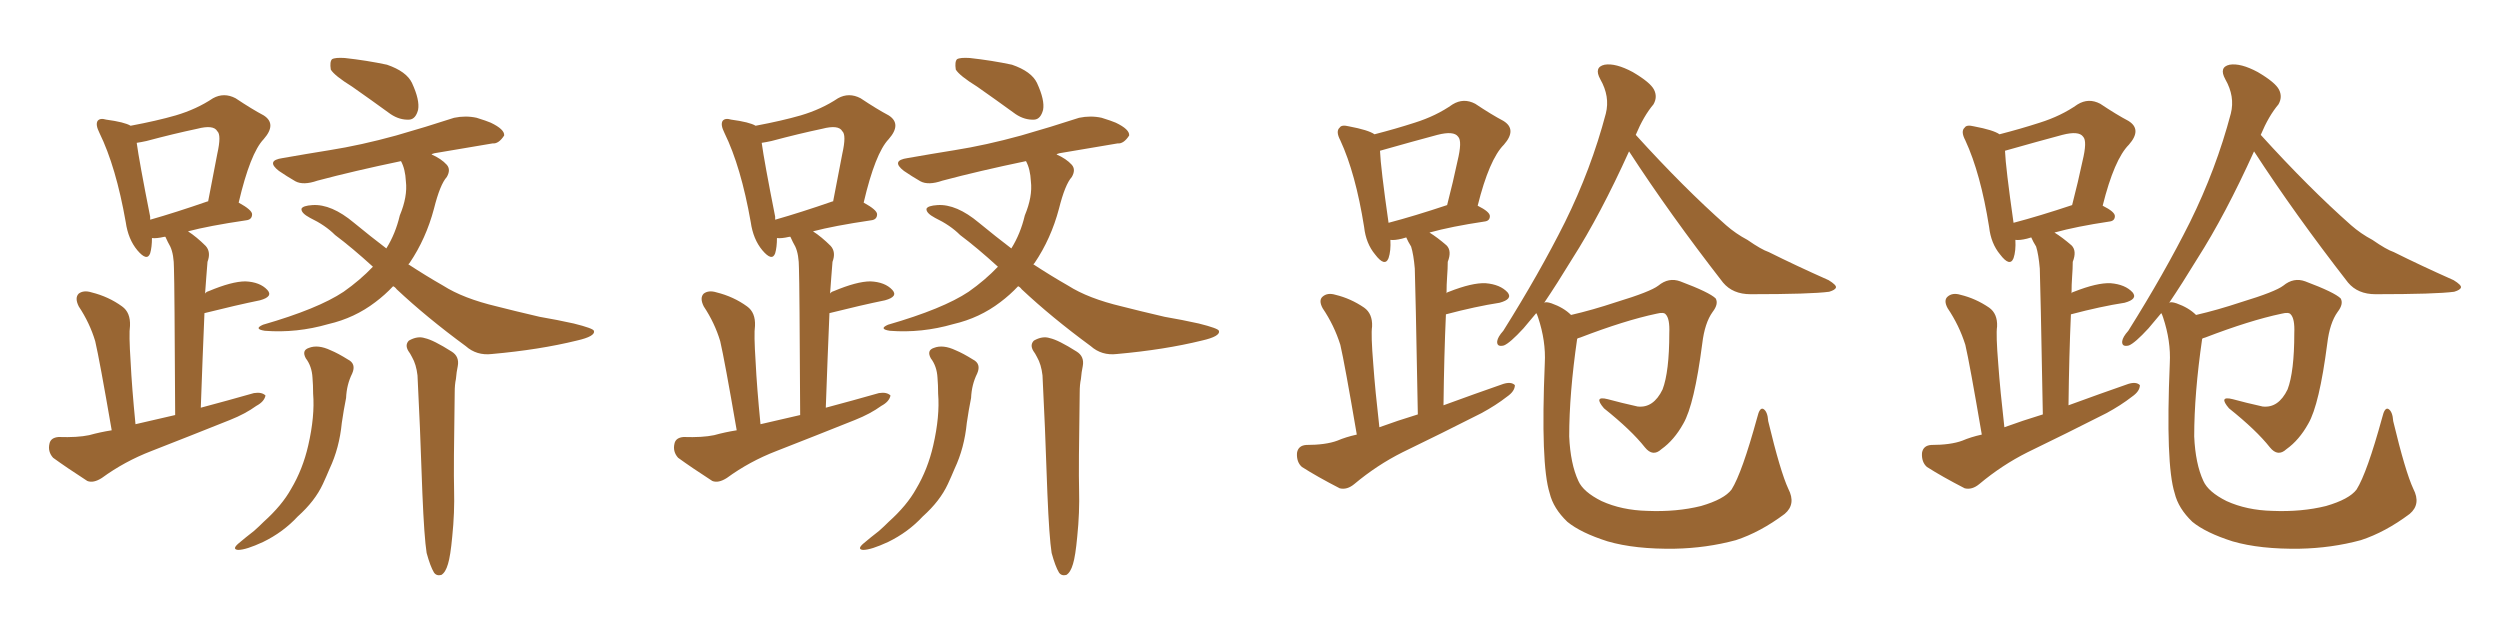 <svg xmlns="http://www.w3.org/2000/svg" xmlns:xlink="http://www.w3.org/1999/xlink" width="600" height="150"><path fill="#996633" padding="10" d="M26.81 103.27L26.81 103.27Q23.88 86.28 22.85 81.88L22.85 81.88Q21.53 77.49 18.90 73.54L18.90 73.54Q17.87 71.48 18.90 70.46L18.90 70.46Q20.07 69.58 21.97 70.17L21.97 70.17Q26.07 71.19 29.30 73.54L29.30 73.54Q31.35 75 31.20 78.22L31.20 78.22Q30.91 80.13 31.35 86.87L31.35 86.87Q31.64 92.87 32.52 101.81L32.52 101.81Q37.50 100.63 42.04 99.61L42.04 99.61Q41.89 68.12 41.75 64.45L41.75 64.45Q41.75 61.08 40.87 59.18L40.87 59.18Q40.28 58.15 39.70 56.84L39.70 56.84Q39.40 56.84 39.40 56.84L39.40 56.84Q37.50 57.28 36.47 57.13L36.47 57.13Q36.47 59.33 36.04 60.79L36.04 60.79Q35.30 62.84 32.96 60.06L32.96 60.06Q30.76 57.42 30.18 53.32L30.18 53.32Q27.83 39.99 23.88 31.93L23.88 31.93Q22.85 29.88 23.44 29.00L23.44 29.00Q24.02 28.27 25.49 28.71L25.49 28.71Q29.88 29.30 31.35 30.18L31.35 30.18Q37.65 29.00 42.19 27.69L42.19 27.69Q47.17 26.22 51.12 23.58L51.12 23.58Q53.76 22.12 56.54 23.58L56.54 23.58Q60.50 26.22 63.28 27.69L63.28 27.69Q66.50 29.74 63.28 33.40L63.28 33.40Q60.06 36.77 57.28 48.63L57.28 48.63Q60.50 50.39 60.50 51.42L60.50 51.42Q60.50 52.73 59.03 52.88L59.03 52.88Q50.10 54.20 45.12 55.52L45.12 55.52Q47.17 56.84 49.37 59.03L49.37 59.03Q50.68 60.50 49.80 62.84L49.80 62.84Q49.66 64.31 49.51 66.50L49.51 66.50Q49.37 68.55 49.22 70.46L49.22 70.46Q49.51 70.02 50.10 69.87L50.10 69.87Q55.66 67.53 58.89 67.53L58.89 67.53Q62.40 67.68 64.16 69.58L64.16 69.58Q65.63 71.19 62.40 72.07L62.40 72.07Q56.69 73.24 49.07 75.15L49.07 75.15Q48.63 85.40 48.19 97.85L48.19 97.85Q54.79 96.09 60.94 94.34L60.94 94.34Q62.84 94.04 63.72 94.92L63.72 94.92Q63.43 96.39 61.52 97.41L61.52 97.41Q58.89 99.32 55.22 100.78L55.22 100.78Q45.70 104.59 36.33 108.25L36.33 108.25Q29.88 110.74 24.46 114.70L24.46 114.70Q22.41 116.02 20.95 115.43L20.95 115.43Q15.97 112.21 12.74 109.86L12.74 109.86Q11.43 108.40 11.87 106.49L11.87 106.49Q12.16 105.03 14.06 104.88L14.06 104.88Q18.60 105.03 21.39 104.44L21.39 104.44Q24.02 103.71 26.81 103.27ZM49.80 48.34L49.80 48.34Q49.80 48.34 49.95 48.34L49.95 48.34Q51.12 42.19 52.15 36.91L52.15 36.91Q53.17 32.37 52.15 31.49L52.15 31.49Q51.27 29.88 47.31 30.91L47.31 30.91Q41.75 32.08 35.16 33.84L35.16 33.84Q33.84 34.13 32.81 34.28L32.81 34.28Q33.40 38.67 36.04 52.00L36.04 52.00Q36.04 52.29 36.04 52.73L36.04 52.73Q42.19 50.98 49.80 48.34ZM73.39 85.99L73.39 85.99Q72.36 84.08 74.12 83.50L74.12 83.50Q76.32 82.62 79.39 84.08L79.39 84.08Q81.15 84.81 83.50 86.28L83.50 86.28Q85.55 87.30 84.52 89.65L84.52 89.65Q83.20 92.29 83.06 95.51L83.06 95.51Q82.47 98.44 82.03 101.51L82.03 101.51Q81.45 107.52 79.10 112.50L79.10 112.50Q78.37 114.26 77.49 116.16L77.49 116.16Q75.59 120.26 71.48 123.93L71.48 123.93Q67.97 127.73 63.13 130.08L63.13 130.08Q59.03 131.98 57.13 131.98L57.13 131.98Q55.66 131.84 57.13 130.52L57.13 130.52Q59.03 128.91 60.94 127.44L60.94 127.44Q62.26 126.27 63.28 125.24L63.28 125.24Q67.68 121.29 69.87 117.33L69.87 117.33Q72.66 112.65 73.97 106.93L73.97 106.93Q75.59 99.90 75.15 94.48L75.15 94.48Q75.15 92.43 75 90.67L75 90.67Q74.85 87.89 73.39 85.99ZM102.39 132.71L102.39 132.71Q101.81 129.05 101.37 118.36L101.37 118.36Q100.78 101.07 100.20 90.09L100.20 90.09Q99.90 87.45 98.88 85.69L98.88 85.69Q98.44 84.81 98.00 84.23L98.00 84.23Q97.12 82.76 98.14 81.74L98.14 81.74Q100.20 80.57 101.95 81.15L101.95 81.15Q104.00 81.59 108.40 84.38L108.40 84.38Q110.30 85.55 109.86 87.89L109.86 87.89Q109.57 89.21 109.42 90.97L109.42 90.97Q109.13 92.29 109.13 94.19L109.13 94.19Q108.84 112.65 108.98 117.48L108.98 117.48Q109.13 123.05 108.54 128.76L108.54 128.76Q108.11 133.45 107.52 135.35L107.52 135.35Q106.93 137.40 105.91 137.99L105.91 137.99Q104.74 138.28 104.15 137.40L104.15 137.40Q103.27 135.94 102.39 132.71ZM84.52 20.80L84.52 20.80Q80.27 18.16 79.39 16.70L79.39 16.70Q79.10 14.79 79.69 14.21L79.69 14.21Q80.42 13.77 82.76 13.92L82.76 13.92Q88.04 14.50 92.87 15.53L92.87 15.53Q97.56 17.14 98.88 19.92L98.88 19.92Q100.78 24.02 100.34 26.37L100.34 26.37Q99.76 28.56 98.29 28.71L98.29 28.71Q95.95 28.86 93.75 27.39L93.75 27.39Q88.92 23.88 84.52 20.80ZM94.34 68.70L94.34 68.70L94.34 68.70Q92.43 70.75 90.09 72.51L90.09 72.51Q85.11 76.32 78.81 77.78L78.81 77.78Q71.19 79.98 63.57 79.39L63.57 79.39Q60.79 78.96 63.13 77.93L63.13 77.93Q76.32 74.12 82.47 70.02L82.47 70.02Q86.43 67.24 89.50 64.01L89.50 64.01Q84.52 59.47 80.42 56.40L80.42 56.40Q78.08 54.05 74.41 52.29L74.41 52.29Q72.22 51.12 72.36 50.10L72.36 50.10Q72.66 49.37 75 49.22L75 49.22Q79.54 48.93 84.96 53.47L84.96 53.47Q89.06 56.84 92.72 59.62L92.72 59.62Q94.92 56.10 95.95 51.71L95.95 51.71Q97.85 47.17 97.41 43.51L97.41 43.51Q97.27 40.58 96.24 38.67L96.24 38.67Q84.96 41.02 76.17 43.36L76.17 43.36Q72.80 44.53 70.90 43.51L70.90 43.51Q68.85 42.33 66.94 41.02L66.94 41.02Q63.72 38.53 67.82 37.94L67.82 37.94Q73.68 36.91 79.10 36.04L79.10 36.04Q86.57 34.86 95.07 32.52L95.07 32.52Q102.25 30.47 108.98 28.27L108.98 28.27Q111.77 27.69 114.40 28.27L114.40 28.27Q116.75 29.00 117.77 29.44L117.77 29.44Q121.14 31.05 121.00 32.52L121.00 32.52Q119.68 34.57 118.21 34.42L118.21 34.42Q111.91 35.45 104.30 36.77L104.30 36.77Q103.71 36.91 103.56 37.06L103.56 37.06Q105.91 38.09 107.23 39.55L107.23 39.55Q108.25 40.72 107.23 42.48L107.23 42.48Q105.62 44.24 104.15 50.10L104.15 50.10Q102.25 57.28 98.29 63.13L98.29 63.13Q98.14 63.28 98.00 63.43L98.00 63.43Q102.25 66.21 106.35 68.55L106.35 68.55Q111.18 71.63 119.24 73.54L119.24 73.54Q123.19 74.56 129.49 76.03L129.49 76.03Q133.74 76.76 137.70 77.64L137.70 77.64Q142.38 78.81 142.53 79.39L142.53 79.39Q142.97 80.71 138.43 81.74L138.43 81.74Q129.49 83.94 118.07 84.96L118.07 84.96Q114.40 85.40 111.77 83.06L111.77 83.06Q102.39 76.17 95.21 69.43L95.21 69.43Q94.78 68.85 94.34 68.70ZM176.81 103.27L176.81 103.27Q173.88 86.28 172.85 81.88L172.85 81.88Q171.53 77.49 168.90 73.54L168.90 73.54Q167.87 71.48 168.90 70.46L168.90 70.46Q170.07 69.58 171.97 70.17L171.97 70.17Q176.07 71.19 179.30 73.54L179.30 73.54Q181.35 75 181.20 78.22L181.20 78.22Q180.91 80.13 181.35 86.87L181.35 86.87Q181.64 92.87 182.52 101.81L182.52 101.81Q187.50 100.63 192.04 99.61L192.04 99.61Q191.89 68.12 191.75 64.45L191.75 64.45Q191.75 61.08 190.87 59.18L190.87 59.18Q190.28 58.15 189.70 56.84L189.70 56.84Q189.40 56.84 189.40 56.84L189.40 56.84Q187.50 57.28 186.47 57.13L186.47 57.13Q186.47 59.33 186.04 60.79L186.04 60.79Q185.30 62.84 182.96 60.06L182.96 60.06Q180.76 57.42 180.18 53.32L180.18 53.32Q177.83 39.99 173.88 31.93L173.88 31.93Q172.85 29.88 173.44 29.00L173.44 29.00Q174.02 28.27 175.49 28.71L175.49 28.71Q179.88 29.30 181.35 30.18L181.35 30.18Q187.65 29.00 192.19 27.69L192.19 27.69Q197.17 26.22 201.12 23.58L201.12 23.58Q203.76 22.12 206.54 23.58L206.54 23.58Q210.50 26.22 213.28 27.69L213.28 27.69Q216.50 29.74 213.28 33.40L213.28 33.40Q210.06 36.77 207.28 48.63L207.28 48.63Q210.50 50.39 210.50 51.42L210.50 51.42Q210.50 52.73 209.03 52.88L209.03 52.88Q200.10 54.20 195.12 55.52L195.12 55.52Q197.17 56.84 199.37 59.03L199.37 59.03Q200.68 60.50 199.80 62.84L199.80 62.84Q199.66 64.31 199.51 66.50L199.51 66.50Q199.37 68.55 199.22 70.46L199.22 70.46Q199.51 70.02 200.10 69.87L200.10 69.87Q205.66 67.53 208.89 67.53L208.89 67.53Q212.40 67.68 214.16 69.58L214.16 69.58Q215.63 71.19 212.40 72.07L212.40 72.07Q206.69 73.24 199.07 75.15L199.07 75.15Q198.63 85.40 198.19 97.85L198.19 97.85Q204.79 96.09 210.94 94.34L210.94 94.34Q212.84 94.04 213.72 94.92L213.72 94.92Q213.43 96.39 211.52 97.41L211.52 97.41Q208.89 99.32 205.22 100.78L205.22 100.78Q195.70 104.59 186.33 108.25L186.33 108.25Q179.88 110.74 174.46 114.70L174.46 114.70Q172.41 116.02 170.95 115.43L170.95 115.43Q165.97 112.21 162.74 109.86L162.74 109.86Q161.43 108.40 161.87 106.49L161.87 106.49Q162.16 105.03 164.06 104.88L164.06 104.88Q168.60 105.03 171.39 104.44L171.39 104.44Q174.02 103.71 176.81 103.27ZM199.80 48.34L199.80 48.34Q199.80 48.34 199.95 48.34L199.95 48.34Q201.12 42.19 202.15 36.91L202.15 36.91Q203.17 32.37 202.15 31.49L202.15 31.49Q201.27 29.88 197.31 30.91L197.31 30.91Q191.75 32.08 185.16 33.84L185.16 33.84Q183.84 34.13 182.81 34.28L182.81 34.28Q183.40 38.67 186.04 52.00L186.04 52.00Q186.04 52.29 186.04 52.73L186.04 52.73Q192.19 50.98 199.80 48.34ZM223.39 85.99L223.39 85.99Q222.36 84.08 224.12 83.50L224.12 83.50Q226.32 82.62 229.39 84.08L229.39 84.08Q231.15 84.81 233.50 86.28L233.50 86.28Q235.55 87.30 234.52 89.65L234.52 89.65Q233.20 92.29 233.06 95.51L233.06 95.51Q232.47 98.44 232.03 101.51L232.03 101.51Q231.45 107.52 229.10 112.50L229.10 112.50Q228.37 114.26 227.49 116.16L227.49 116.16Q225.59 120.26 221.48 123.93L221.48 123.93Q217.97 127.73 213.13 130.08L213.13 130.08Q209.03 131.98 207.13 131.98L207.13 131.98Q205.66 131.84 207.13 130.52L207.13 130.52Q209.03 128.91 210.94 127.44L210.94 127.44Q212.26 126.27 213.28 125.24L213.28 125.24Q217.68 121.29 219.87 117.33L219.87 117.33Q222.66 112.65 223.97 106.93L223.97 106.93Q225.59 99.90 225.15 94.48L225.15 94.48Q225.15 92.43 225 90.67L225 90.67Q224.85 87.89 223.39 85.99ZM252.39 132.71L252.39 132.71Q251.81 129.05 251.37 118.36L251.37 118.36Q250.78 101.07 250.20 90.09L250.20 90.09Q249.90 87.45 248.88 85.69L248.88 85.69Q248.44 84.81 248.00 84.23L248.00 84.23Q247.12 82.76 248.14 81.74L248.14 81.74Q250.20 80.57 251.95 81.15L251.95 81.15Q254.00 81.59 258.40 84.38L258.40 84.38Q260.30 85.55 259.86 87.89L259.86 87.89Q259.57 89.21 259.42 90.97L259.42 90.97Q259.13 92.29 259.13 94.19L259.13 94.19Q258.84 112.65 258.98 117.48L258.98 117.48Q259.13 123.05 258.54 128.76L258.54 128.76Q258.11 133.45 257.52 135.35L257.52 135.35Q256.93 137.40 255.91 137.99L255.91 137.99Q254.74 138.28 254.15 137.40L254.15 137.40Q253.27 135.94 252.39 132.71ZM234.52 20.80L234.52 20.80Q230.27 18.16 229.39 16.70L229.39 16.70Q229.10 14.79 229.69 14.21L229.69 14.21Q230.42 13.77 232.76 13.92L232.76 13.92Q238.04 14.50 242.87 15.53L242.87 15.53Q247.56 17.14 248.88 19.92L248.88 19.92Q250.78 24.02 250.34 26.37L250.34 26.37Q249.76 28.56 248.29 28.71L248.29 28.71Q245.95 28.86 243.75 27.39L243.75 27.39Q238.92 23.88 234.52 20.80ZM244.34 68.70L244.34 68.70L244.34 68.70Q242.43 70.75 240.09 72.51L240.09 72.51Q235.11 76.32 228.81 77.78L228.81 77.78Q221.19 79.98 213.57 79.39L213.57 79.39Q210.79 78.96 213.13 77.93L213.13 77.93Q226.32 74.12 232.47 70.02L232.47 70.02Q236.43 67.24 239.50 64.01L239.50 64.01Q234.52 59.47 230.42 56.40L230.42 56.40Q228.08 54.05 224.41 52.29L224.41 52.29Q222.22 51.12 222.36 50.10L222.36 50.10Q222.66 49.37 225 49.22L225 49.22Q229.54 48.93 234.96 53.47L234.96 53.47Q239.06 56.84 242.72 59.62L242.72 59.62Q244.92 56.10 245.95 51.71L245.95 51.71Q247.85 47.17 247.41 43.51L247.41 43.51Q247.27 40.58 246.24 38.67L246.24 38.67Q234.96 41.02 226.17 43.36L226.17 43.36Q222.80 44.53 220.90 43.51L220.90 43.51Q218.85 42.33 216.94 41.02L216.94 41.02Q213.72 38.53 217.82 37.94L217.82 37.94Q223.68 36.91 229.10 36.04L229.10 36.04Q236.57 34.86 245.07 32.52L245.07 32.52Q252.25 30.47 258.98 28.27L258.98 28.27Q261.77 27.69 264.40 28.27L264.40 28.27Q266.75 29.00 267.77 29.44L267.77 29.44Q271.14 31.05 271.00 32.52L271.00 32.52Q269.68 34.57 268.21 34.42L268.21 34.42Q261.91 35.45 254.30 36.77L254.30 36.77Q253.71 36.91 253.56 37.06L253.56 37.06Q255.91 38.09 257.23 39.55L257.23 39.55Q258.25 40.72 257.23 42.48L257.23 42.48Q255.62 44.24 254.15 50.10L254.15 50.10Q252.25 57.28 248.29 63.13L248.29 63.13Q248.14 63.28 248.00 63.43L248.00 63.43Q252.25 66.21 256.35 68.55L256.35 68.55Q261.18 71.63 269.24 73.54L269.24 73.54Q273.19 74.56 279.49 76.03L279.49 76.03Q283.74 76.76 287.70 77.64L287.70 77.64Q292.38 78.81 292.53 79.39L292.53 79.39Q292.97 80.71 288.43 81.74L288.43 81.74Q279.49 83.94 268.07 84.96L268.07 84.96Q264.40 85.40 261.77 83.06L261.77 83.06Q252.39 76.17 245.21 69.43L245.21 69.43Q244.78 68.85 244.34 68.70ZM325.63 104.30L325.63 104.30Q322.71 87.16 321.68 82.76L321.68 82.76Q320.21 78.08 317.43 73.97L317.43 73.97Q316.41 72.07 317.43 71.19L317.43 71.19Q318.60 70.17 320.51 70.75L320.51 70.75Q324.17 71.63 327.39 73.83L327.39 73.83Q329.44 75.29 329.30 78.37L329.30 78.37Q329.00 80.27 329.59 87.45L329.59 87.45Q330.03 93.60 331.05 102.54L331.05 102.54Q335.45 100.93 340.28 99.46L340.28 99.46Q339.70 68.12 339.55 64.45L339.55 64.45Q339.26 61.08 338.67 59.18L338.67 59.18Q337.94 58.01 337.50 56.98L337.50 56.98Q336.91 57.13 336.47 57.28L336.47 57.28Q334.72 57.71 333.69 57.57L333.69 57.57Q333.84 60.21 333.25 61.96L333.25 61.96Q332.37 64.16 330.03 61.08L330.03 61.08Q327.83 58.45 327.39 54.49L327.39 54.49Q325.34 41.60 321.68 33.69L321.68 33.69Q320.51 31.49 321.53 30.62L321.53 30.62Q321.97 29.88 323.73 30.32L323.73 30.32Q328.42 31.20 329.88 32.23L329.88 32.23Q335.01 30.91 339.55 29.44L339.55 29.44Q344.68 27.83 348.63 25.05L348.63 25.05Q351.27 23.44 354.05 24.90L354.05 24.90Q358.01 27.54 360.79 29.00L360.79 29.00Q364.16 31.05 360.94 34.72L360.94 34.72Q357.42 38.23 354.64 49.37L354.64 49.37Q357.57 50.83 357.57 51.86L357.57 51.86Q357.57 53.03 356.25 53.17L356.25 53.17Q348.34 54.35 343.07 55.81L343.07 55.81Q344.97 56.98 347.17 58.89L347.17 58.89Q348.49 60.21 347.46 62.84L347.46 62.84Q347.46 64.45 347.31 66.36L347.31 66.36Q347.17 68.26 347.17 70.46L347.17 70.46Q347.17 70.17 347.75 70.02L347.75 70.02Q353.32 67.82 356.54 67.97L356.54 67.97Q360.06 68.26 361.82 70.17L361.82 70.17Q363.13 71.78 359.91 72.66L359.91 72.66Q354.20 73.54 347.02 75.44L347.02 75.44Q346.58 85.25 346.44 97.27L346.44 97.27Q354.05 94.48 360.79 92.14L360.79 92.14Q362.70 91.55 363.57 92.43L363.57 92.43Q363.57 93.90 361.67 95.21L361.67 95.21Q359.03 97.27 355.52 99.17L355.52 99.17Q346.00 104.00 336.62 108.54L336.62 108.54Q330.47 111.62 325.05 116.16L325.05 116.16Q323.29 117.63 321.53 117.19L321.53 117.19Q316.11 114.40 312.45 112.06L312.45 112.06Q311.13 110.89 311.28 108.69L311.28 108.69Q311.57 106.93 313.48 106.79L313.48 106.79Q318.16 106.79 320.95 105.76L320.95 105.76Q323.00 104.88 325.63 104.30ZM333.25 53.47L333.25 53.47Q339.40 51.86 347.31 49.22L347.31 49.22Q348.78 43.51 349.80 38.67L349.80 38.67Q350.98 33.84 349.95 32.81L349.95 32.81Q348.93 31.35 344.97 32.37L344.97 32.37Q338.96 33.98 332.23 35.89L332.23 35.89Q331.64 36.04 331.20 36.18L331.20 36.18Q331.35 40.14 333.25 53.47ZM378.52 81.30L378.52 81.30L378.52 81.30Q376.61 94.48 376.61 104.74L376.61 104.74Q376.90 111.33 378.81 115.43L378.81 115.43Q379.98 118.07 384.38 120.26L384.38 120.26Q389.21 122.46 395.36 122.61L395.36 122.61Q402.39 122.90 408.25 121.44L408.25 121.44Q413.82 119.82 415.58 117.48L415.58 117.48Q418.07 113.53 421.73 100.20L421.73 100.20Q422.31 97.71 423.19 98.14L423.19 98.14Q424.22 98.73 424.37 101.07L424.37 101.07Q427.29 113.23 429.20 117.33L429.20 117.33Q431.10 121.00 428.32 123.34L428.32 123.34Q422.46 127.73 416.60 129.64L416.60 129.64Q409.57 131.54 401.95 131.69L401.95 131.69Q392.43 131.84 385.84 129.93L385.84 129.93Q379.39 127.88 376.17 125.24L376.17 125.24Q372.80 122.02 371.92 118.36L371.92 118.36Q369.73 111.47 370.75 87.16L370.75 87.16Q371.04 81.88 369.14 76.17L369.14 76.17Q368.85 75.29 368.70 75.15L368.70 75.15Q367.09 77.05 365.63 78.81L365.63 78.81Q362.40 82.32 360.94 82.91L360.94 82.91Q359.18 83.35 359.33 81.88L359.33 81.88Q359.47 80.86 360.79 79.39L360.79 79.39Q369.43 65.63 375.59 53.32L375.59 53.32Q381.88 40.58 385.40 27.25L385.40 27.25Q386.43 23.14 384.08 19.04L384.08 19.04Q382.47 16.11 385.11 15.53L385.11 15.53Q387.74 15.09 391.85 17.29L391.85 17.29Q396.09 19.78 396.97 21.53L396.97 21.53Q397.85 23.29 396.83 25.05L396.83 25.05Q394.48 27.83 392.58 32.37L392.58 32.37Q404.15 45.12 414.26 54.05L414.26 54.05Q416.60 56.10 419.38 57.57L419.38 57.57Q422.75 59.91 424.51 60.50L424.51 60.50Q430.96 63.72 438.87 67.24L438.87 67.24Q440.77 68.41 440.63 68.99L440.63 68.99Q440.48 69.58 439.01 70.02L439.01 70.02Q434.62 70.61 420.12 70.61L420.12 70.61Q415.87 70.61 413.53 67.82L413.53 67.82Q400.78 51.42 390.97 36.33L390.97 36.33Q384.08 51.56 377.34 62.11L377.34 62.11Q373.68 68.12 370.61 72.66L370.61 72.66Q371.04 72.36 372.36 72.80L372.36 72.80Q375.29 73.83 377.05 75.59L377.05 75.59Q382.18 74.41 387.89 72.51L387.89 72.51Q396.09 70.02 398.00 68.55L398.00 68.55Q400.49 66.50 403.27 67.53L403.27 67.53Q410.30 70.17 411.77 71.63L411.77 71.63Q412.50 72.95 411.04 74.85L411.04 74.85Q409.13 77.49 408.54 82.47L408.54 82.47Q406.64 97.12 404.00 101.66L404.00 101.66Q401.81 105.62 398.73 107.81L398.73 107.81Q396.68 109.72 394.78 107.37L394.78 107.37Q391.55 103.27 384.96 98.00L384.96 98.00Q382.32 94.92 385.84 95.80L385.84 95.80Q389.06 96.68 393.02 97.56L393.02 97.56Q396.83 98.00 399.02 93.46L399.02 93.46Q400.63 89.21 400.63 79.98L400.63 79.98Q400.78 76.46 399.76 75.44L399.76 75.44Q399.32 74.85 397.56 75.29L397.56 75.29Q389.94 76.90 379.25 81.01L379.25 81.01Q378.66 81.15 378.52 81.30ZM475.63 104.30L475.63 104.30Q472.71 87.16 471.68 82.76L471.68 82.76Q470.21 78.08 467.43 73.97L467.43 73.97Q466.41 72.07 467.43 71.19L467.43 71.19Q468.60 70.17 470.51 70.75L470.51 70.75Q474.17 71.63 477.39 73.83L477.39 73.83Q479.44 75.29 479.30 78.37L479.30 78.37Q479.00 80.27 479.59 87.45L479.59 87.45Q480.03 93.60 481.05 102.54L481.05 102.54Q485.45 100.93 490.28 99.46L490.28 99.46Q489.70 68.12 489.55 64.45L489.55 64.45Q489.26 61.08 488.67 59.18L488.67 59.18Q487.94 58.01 487.50 56.98L487.50 56.98Q486.91 57.13 486.47 57.28L486.47 57.28Q484.72 57.71 483.69 57.57L483.69 57.57Q483.84 60.21 483.25 61.96L483.25 61.96Q482.37 64.16 480.03 61.08L480.03 61.08Q477.83 58.45 477.39 54.49L477.39 54.49Q475.34 41.60 471.68 33.69L471.68 33.69Q470.51 31.49 471.53 30.62L471.53 30.62Q471.97 29.88 473.73 30.32L473.73 30.32Q478.42 31.20 479.88 32.23L479.88 32.23Q485.01 30.91 489.55 29.44L489.55 29.44Q494.68 27.83 498.63 25.05L498.63 25.05Q501.27 23.44 504.05 24.90L504.05 24.90Q508.01 27.54 510.79 29.00L510.79 29.00Q514.16 31.05 510.94 34.72L510.94 34.72Q507.42 38.23 504.64 49.37L504.64 49.37Q507.57 50.83 507.57 51.86L507.57 51.86Q507.57 53.03 506.25 53.17L506.25 53.17Q498.34 54.35 493.07 55.81L493.07 55.81Q494.97 56.98 497.17 58.89L497.17 58.89Q498.49 60.21 497.46 62.84L497.46 62.84Q497.46 64.45 497.31 66.36L497.31 66.36Q497.17 68.26 497.17 70.46L497.17 70.46Q497.17 70.17 497.75 70.02L497.75 70.02Q503.32 67.82 506.54 67.97L506.54 67.97Q510.06 68.26 511.82 70.17L511.82 70.17Q513.13 71.78 509.91 72.66L509.91 72.66Q504.20 73.54 497.02 75.44L497.02 75.44Q496.58 85.25 496.44 97.27L496.44 97.27Q504.05 94.48 510.79 92.14L510.79 92.14Q512.70 91.55 513.57 92.43L513.57 92.43Q513.57 93.90 511.67 95.21L511.67 95.21Q509.03 97.27 505.52 99.17L505.52 99.17Q496.00 104.00 486.62 108.54L486.62 108.54Q480.47 111.62 475.05 116.16L475.05 116.16Q473.29 117.63 471.53 117.19L471.53 117.19Q466.11 114.40 462.45 112.06L462.45 112.06Q461.13 110.89 461.28 108.69L461.28 108.69Q461.57 106.93 463.48 106.79L463.48 106.79Q468.16 106.79 470.95 105.76L470.95 105.76Q473.00 104.88 475.63 104.30ZM483.25 53.47L483.25 53.47Q489.40 51.86 497.31 49.22L497.31 49.22Q498.78 43.51 499.80 38.67L499.80 38.67Q500.98 33.84 499.95 32.81L499.95 32.81Q498.93 31.35 494.97 32.37L494.97 32.37Q488.96 33.98 482.23 35.89L482.23 35.89Q481.64 36.04 481.20 36.18L481.20 36.18Q481.35 40.14 483.25 53.47ZM528.52 81.30L528.52 81.30L528.52 81.30Q526.61 94.48 526.61 104.74L526.61 104.74Q526.90 111.33 528.81 115.43L528.81 115.43Q529.98 118.07 534.38 120.26L534.38 120.26Q539.21 122.46 545.36 122.61L545.36 122.61Q552.39 122.90 558.25 121.44L558.25 121.44Q563.82 119.82 565.58 117.48L565.58 117.48Q568.07 113.53 571.73 100.20L571.73 100.20Q572.31 97.71 573.19 98.14L573.19 98.14Q574.22 98.73 574.37 101.07L574.37 101.07Q577.29 113.23 579.20 117.33L579.20 117.33Q581.10 121.00 578.32 123.34L578.32 123.34Q572.46 127.73 566.60 129.64L566.60 129.64Q559.57 131.54 551.95 131.69L551.95 131.69Q542.43 131.84 535.84 129.93L535.84 129.93Q529.39 127.88 526.17 125.24L526.17 125.24Q522.80 122.02 521.92 118.36L521.92 118.36Q519.73 111.47 520.75 87.16L520.75 87.16Q521.04 81.88 519.14 76.17L519.14 76.17Q518.85 75.29 518.70 75.15L518.70 75.15Q517.09 77.05 515.63 78.81L515.63 78.81Q512.40 82.32 510.94 82.91L510.94 82.91Q509.18 83.35 509.33 81.88L509.33 81.88Q509.47 80.86 510.79 79.39L510.79 79.39Q519.43 65.63 525.59 53.32L525.59 53.32Q531.88 40.58 535.40 27.25L535.40 27.25Q536.43 23.14 534.08 19.04L534.08 19.04Q532.47 16.11 535.11 15.53L535.11 15.53Q537.74 15.09 541.85 17.29L541.85 17.29Q546.09 19.78 546.97 21.53L546.97 21.53Q547.85 23.29 546.83 25.05L546.83 25.05Q544.48 27.83 542.58 32.37L542.58 32.37Q554.15 45.12 564.26 54.05L564.26 54.05Q566.60 56.10 569.38 57.57L569.38 57.57Q572.75 59.91 574.51 60.50L574.51 60.50Q580.96 63.72 588.87 67.24L588.87 67.24Q590.77 68.41 590.63 68.99L590.63 68.99Q590.48 69.58 589.01 70.02L589.01 70.02Q584.62 70.61 570.12 70.61L570.12 70.61Q565.87 70.61 563.53 67.82L563.53 67.82Q550.78 51.42 540.97 36.33L540.97 36.33Q534.08 51.56 527.34 62.11L527.34 62.11Q523.68 68.12 520.61 72.66L520.61 72.66Q521.04 72.36 522.36 72.80L522.36 72.80Q525.29 73.83 527.05 75.59L527.05 75.59Q532.18 74.41 537.89 72.51L537.89 72.51Q546.09 70.02 548.00 68.55L548.00 68.55Q550.49 66.50 553.27 67.53L553.27 67.53Q560.30 70.17 561.77 71.63L561.77 71.63Q562.50 72.95 561.04 74.85L561.04 74.85Q559.13 77.49 558.54 82.47L558.54 82.47Q556.64 97.12 554.00 101.66L554.00 101.66Q551.81 105.62 548.73 107.81L548.73 107.81Q546.68 109.72 544.78 107.37L544.78 107.37Q541.55 103.27 534.96 98.00L534.96 98.00Q532.32 94.92 535.84 95.80L535.84 95.80Q539.06 96.68 543.02 97.56L543.02 97.56Q546.83 98.00 549.02 93.46L549.02 93.46Q550.63 89.21 550.63 79.98L550.63 79.98Q550.78 76.46 549.76 75.44L549.76 75.44Q549.32 74.85 547.56 75.29L547.56 75.29Q539.94 76.90 529.25 81.01L529.25 81.01Q528.66 81.15 528.52 81.30Z"/></svg>